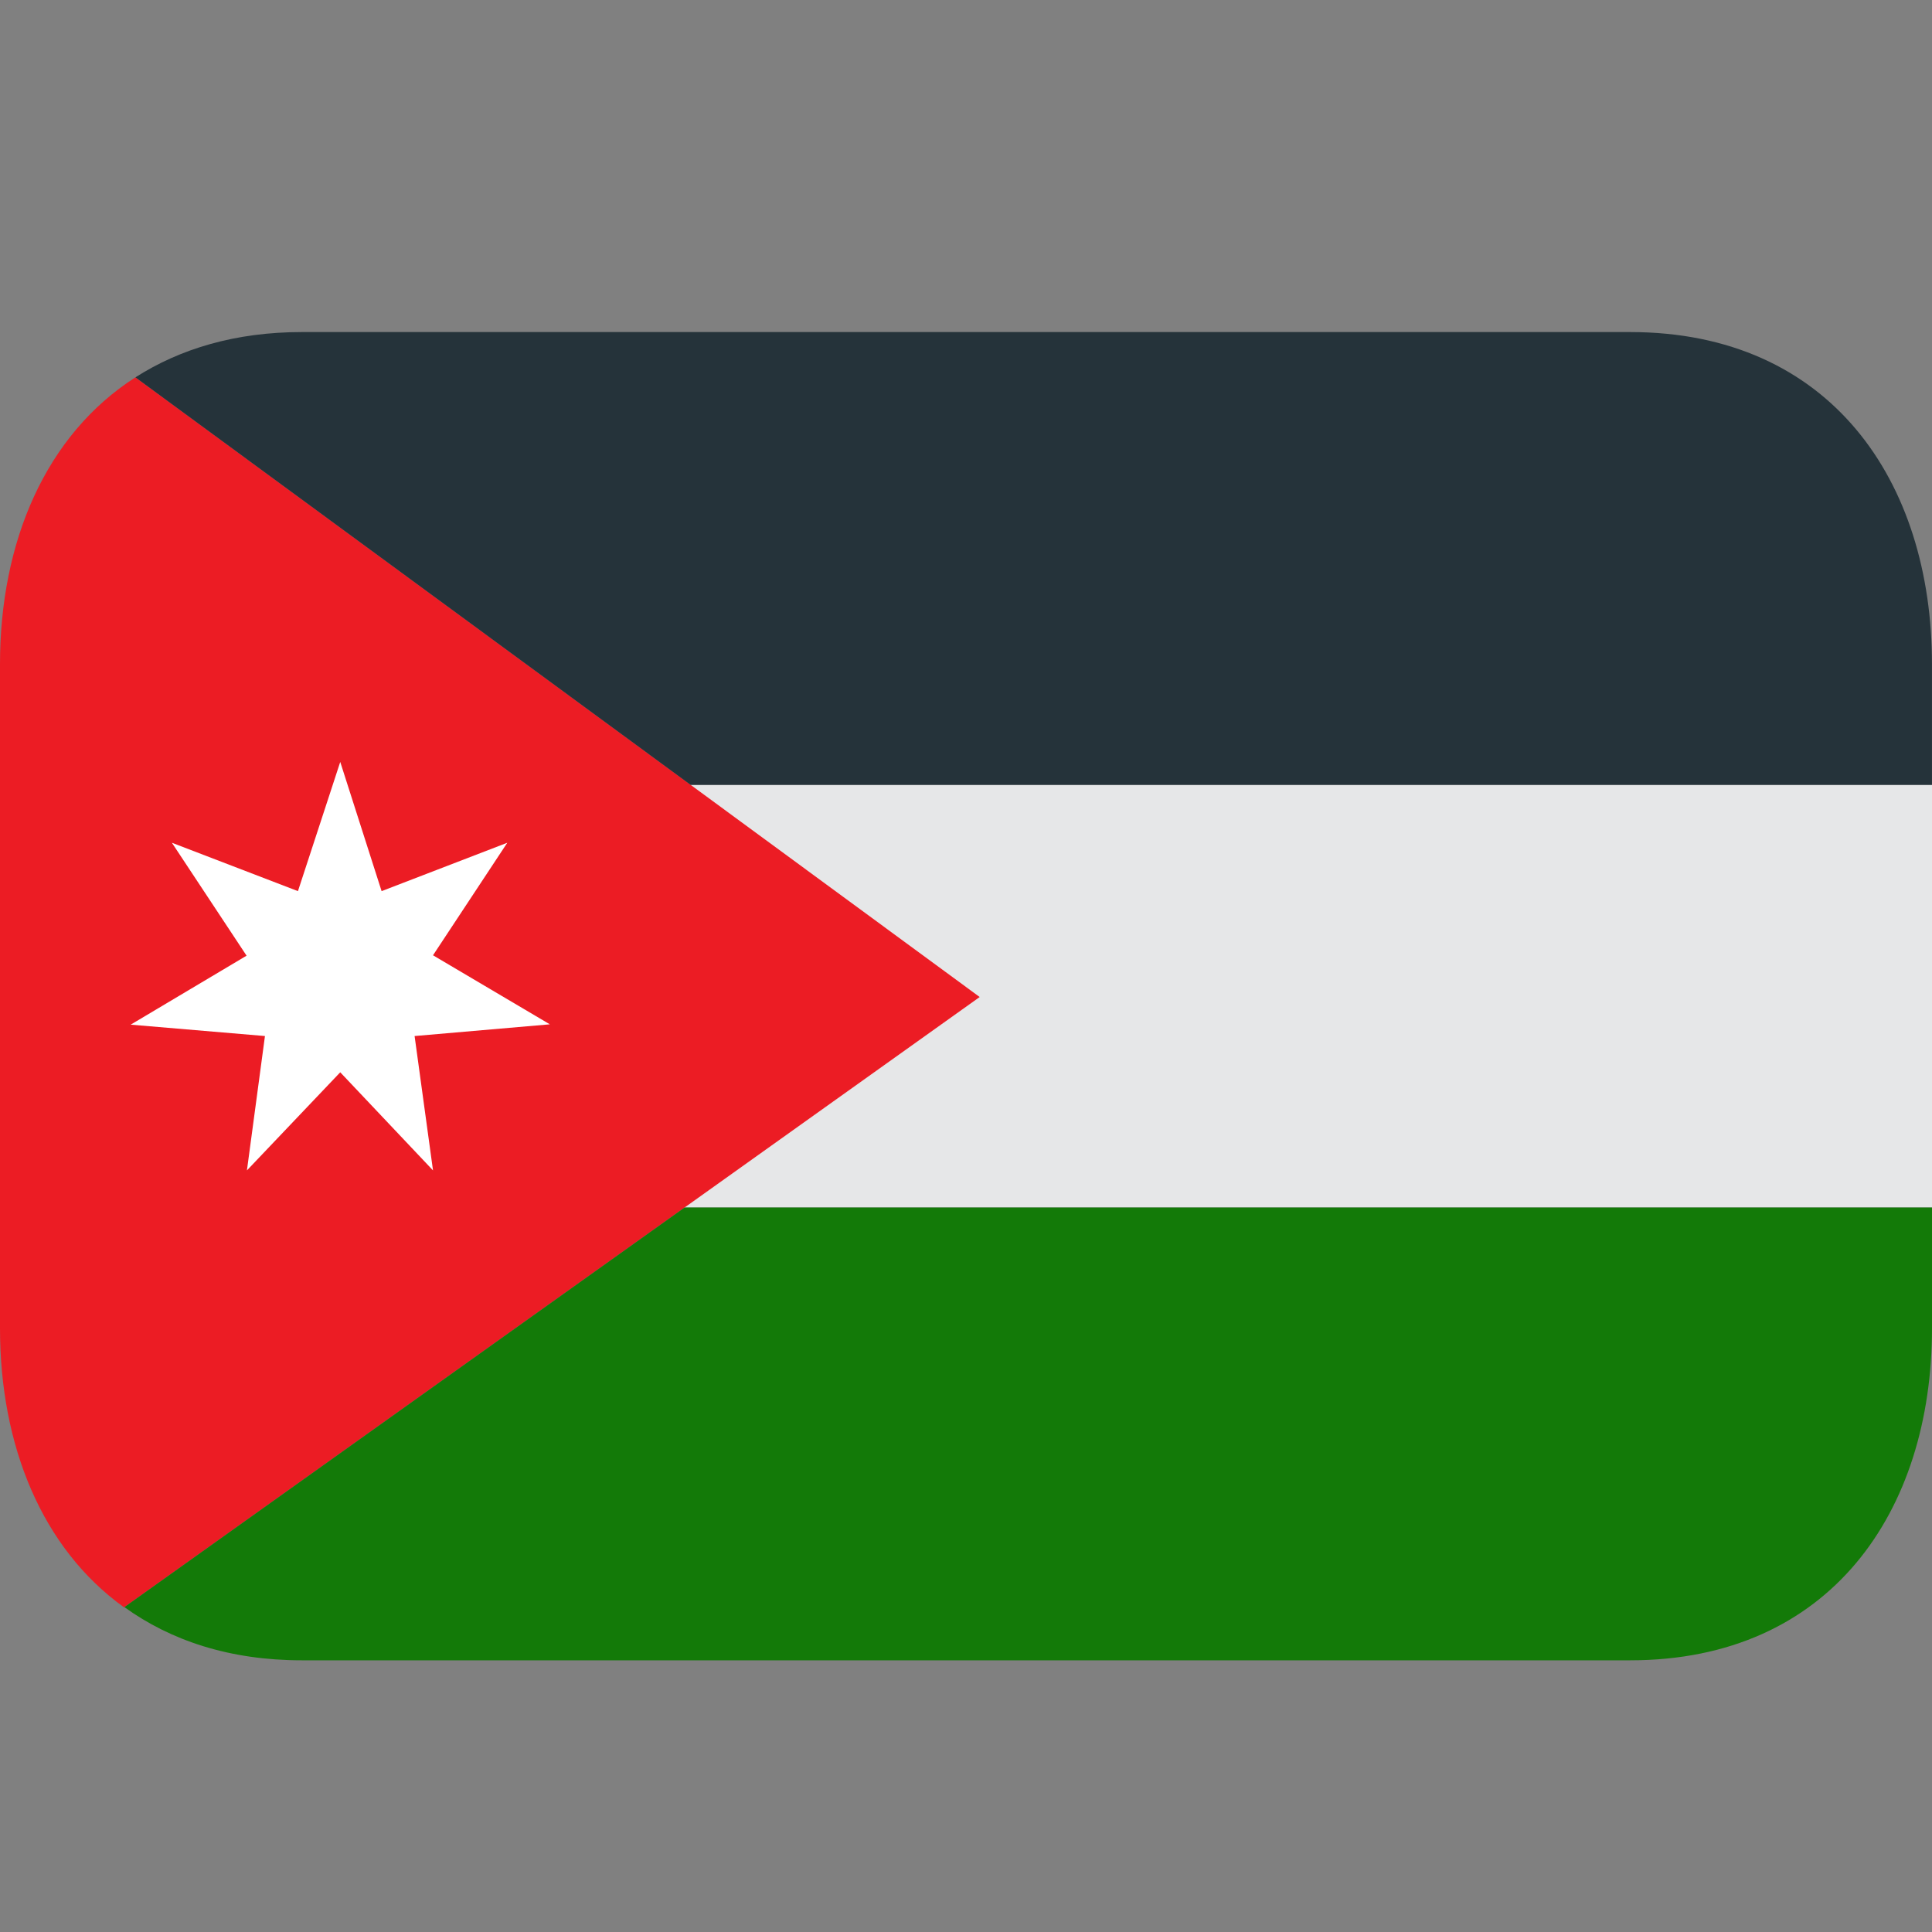 <svg xmlns="http://www.w3.org/2000/svg" viewBox="0 0 64 64"><rect x="0" y="0" width="64" height="64" fill="#808080" stroke="none"/><switch><g><path fill="#e6e7e8" d="M1 26h63v14H1z"/><path fill="#ec1c24" d="M32.416 33 4.486 12.5C1.513 14.407 0 17.942 0 22v22c0 3.883 1.385 7.289 4.11 9.246l28.344-20.219-.038-.027z"/><path fill="#137a08" d="M22.68 40 4.121 53.238C5.656 54.345 7.609 55 10 55h44c6.627 0 10-4.925 10-11v-4H22.68z"/><path fill="#25333a" d="M54 11H10c-2.201 0-4.03.553-5.514 1.5L22.879 26h41.12v-4c0-6.075-3.373-11-10-11"/><path fill="#fff" d="m9.87 29.52 1.401-4.28 1.37 4.28 4.164-1.603-2.461 3.728 3.87 2.287-4.48.388.61 4.451-3.073-3.25-3.091 3.25.597-4.451-4.448-.377 3.839-2.285-2.474-3.741z"/></g></switch></svg>